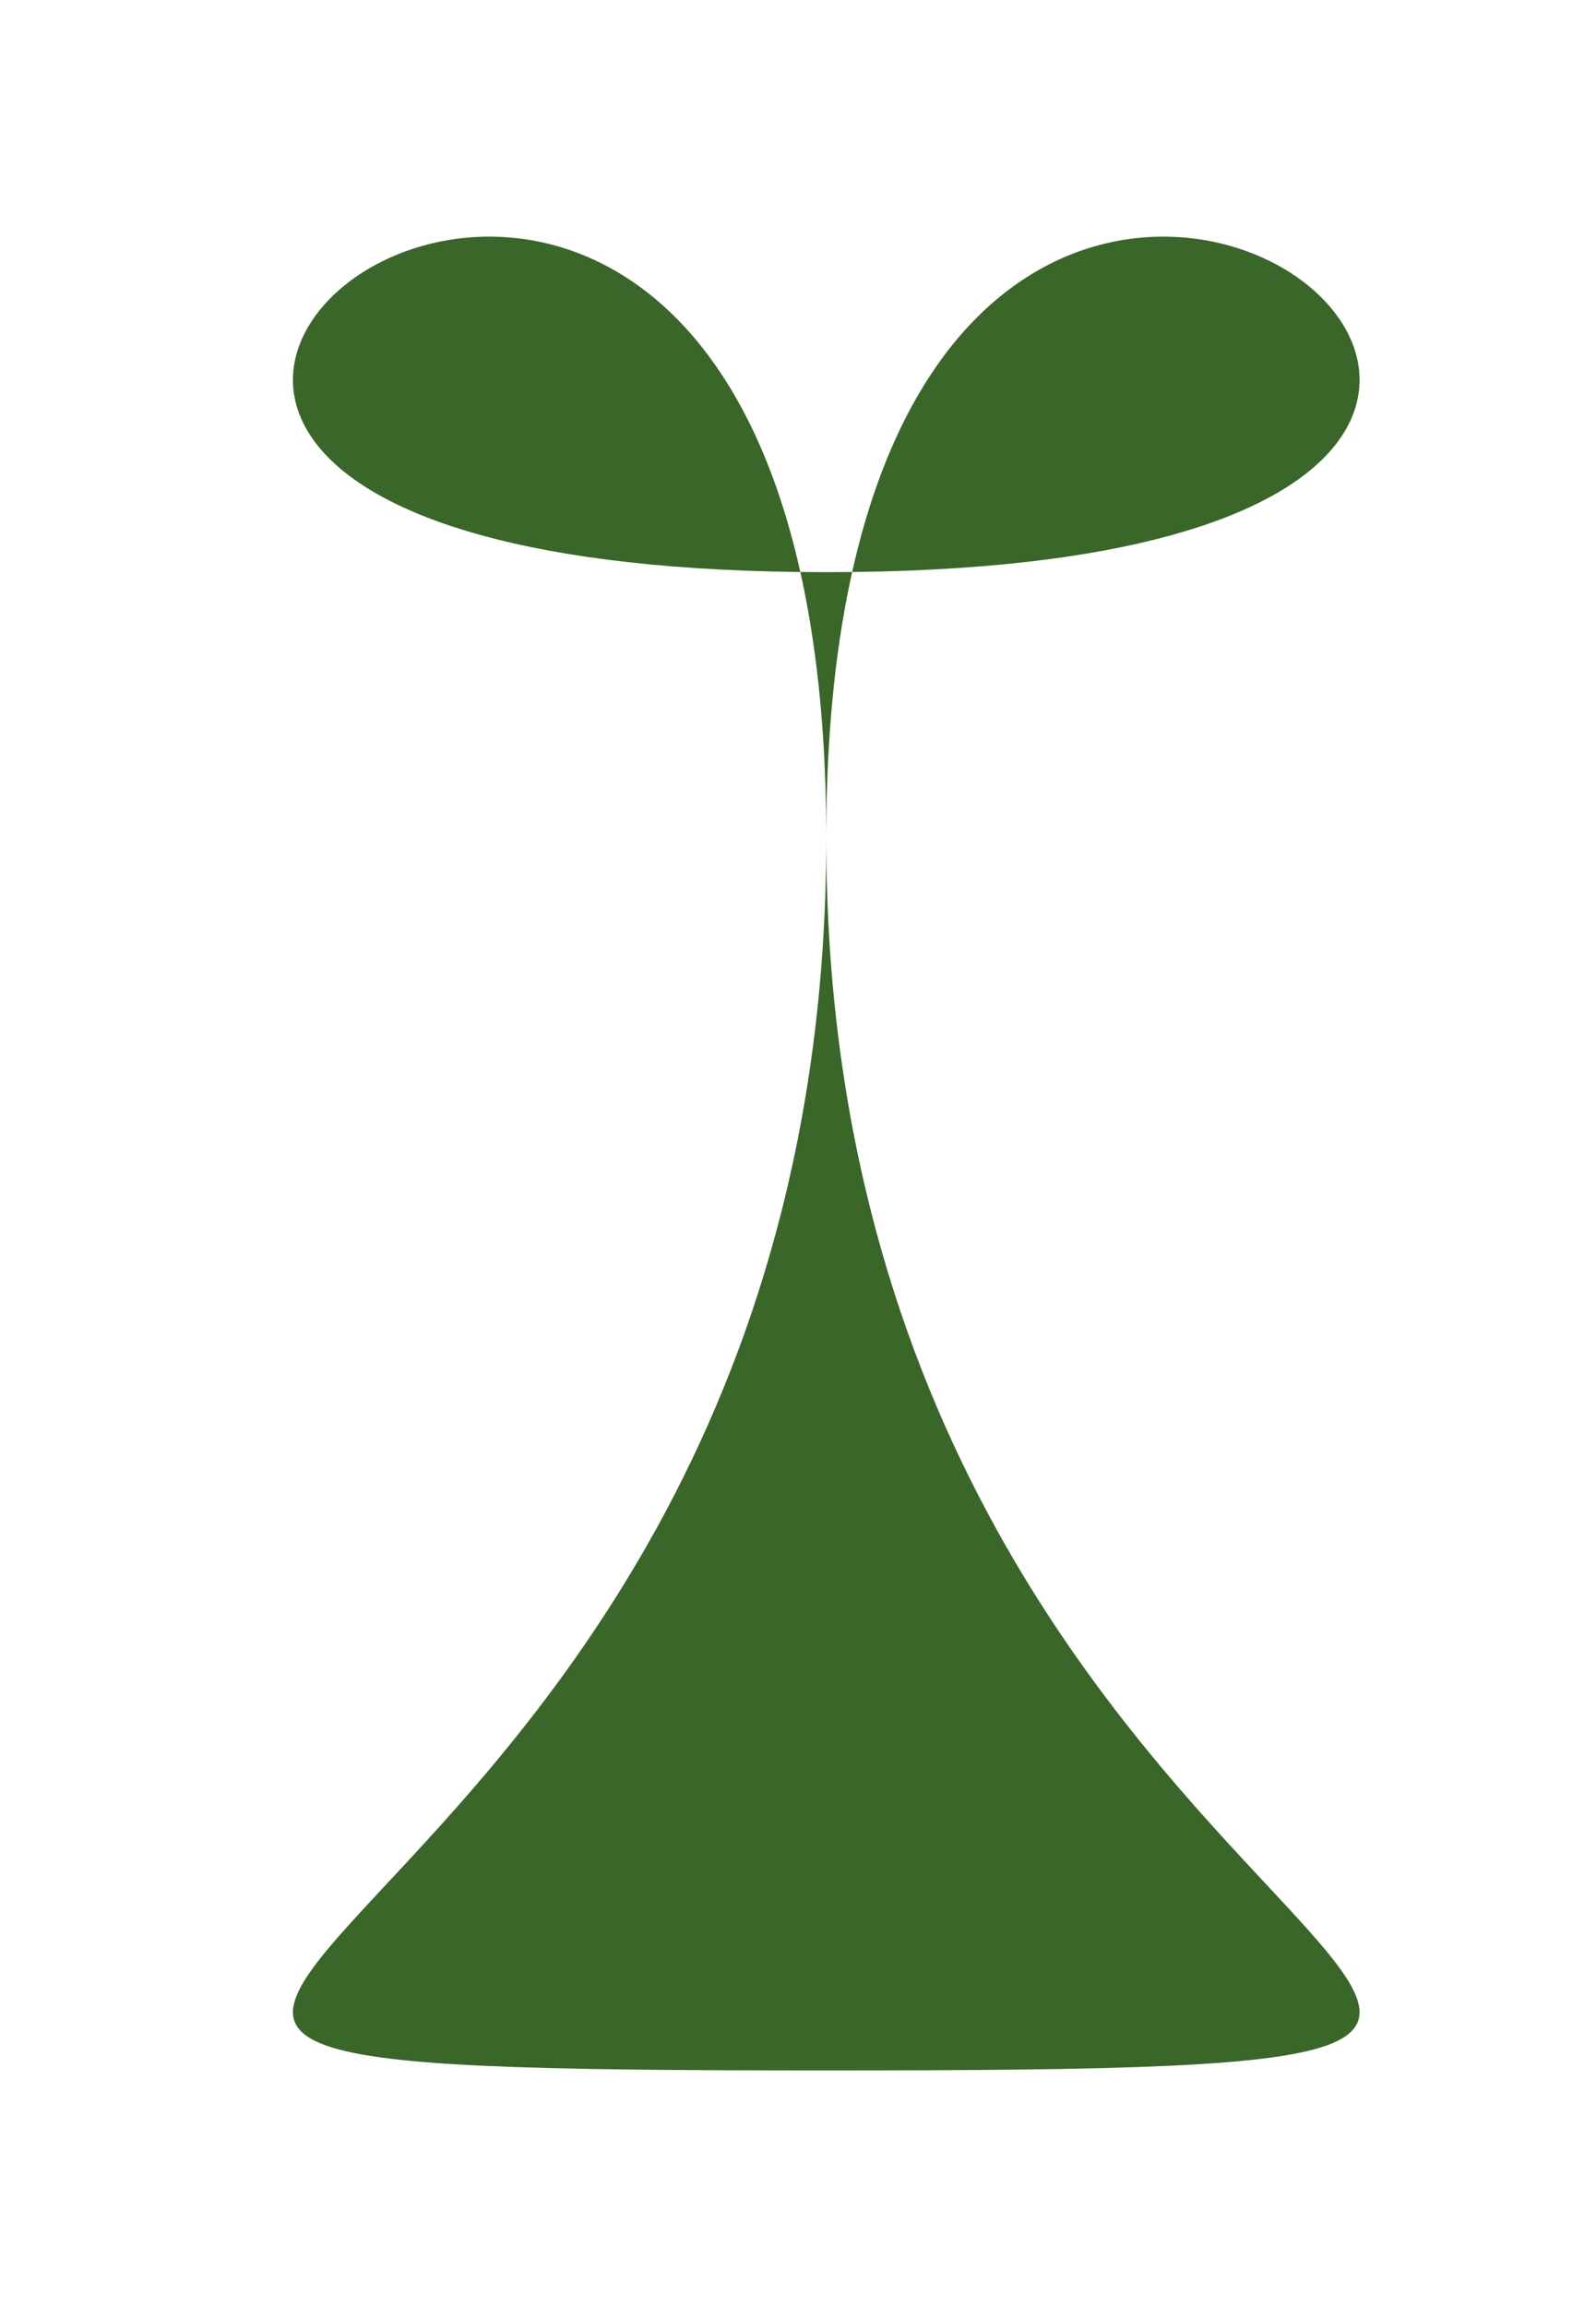 <?xml version="1.0" encoding="UTF-8"?> <svg xmlns="http://www.w3.org/2000/svg" width="27" height="39" viewBox="0 0 27 39" fill="none"> <g filter="url(#filter0_d_5_504)"> <path d="M13.978 10.169C13.978 30.039 -6.322 31 13.978 31C34.278 31 13.978 30.039 13.978 10.169C13.978 -9.7 34.278 5.672 13.978 5.672C-6.322 5.672 13.978 -9.7 13.978 10.169Z" fill="#3A6629"></path> </g> <defs> <filter id="filter0_d_5_504" x="0.956" y="0" width="26.044" height="39" filterUnits="userSpaceOnUse" color-interpolation-filters="sRGB"> <feFlood flood-opacity="0" result="BackgroundImageFix"></feFlood> <feColorMatrix in="SourceAlpha" type="matrix" values="0 0 0 0 0 0 0 0 0 0 0 0 0 0 0 0 0 0 127 0" result="hardAlpha"></feColorMatrix> <feOffset dy="4"></feOffset> <feGaussianBlur stdDeviation="2"></feGaussianBlur> <feComposite in2="hardAlpha" operator="out"></feComposite> <feColorMatrix type="matrix" values="0 0 0 0 0 0 0 0 0 0 0 0 0 0 0 0 0 0 0.25 0"></feColorMatrix> <feBlend mode="normal" in2="BackgroundImageFix" result="effect1_dropShadow_5_504"></feBlend> <feBlend mode="normal" in="SourceGraphic" in2="effect1_dropShadow_5_504" result="shape"></feBlend> </filter> </defs> </svg> 